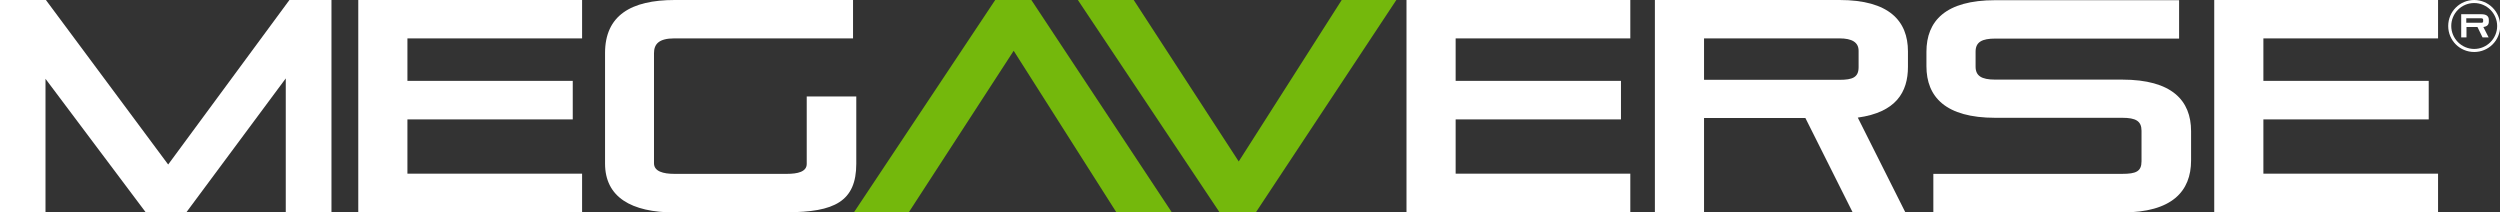 <?xml version="1.0" encoding="utf-8"?>
<!-- Generator: Adobe Illustrator 27.2.0, SVG Export Plug-In . SVG Version: 6.00 Build 0)  -->
<svg version="1.1" xmlns="http://www.w3.org/2000/svg" xmlns:xlink="http://www.w3.org/1999/xlink" x="0px" y="0px"
	 viewBox="0 0 1230.9 104.6" style="enable-background:new 0 0 1230.9 104.6;" xml:space="preserve">
<rect x="0" y="0" width="1230.9" height="104.6" fill="#333333" stroke="none"/>
<style type="text/css">
	.st0{fill:#FFFFFF;}
	.st1{fill:#74B80C;}
	.st2{display:none;fill:#333333;}
</style>
<g id="Layer_1">
</g>
<g id="Option_6">
	<path class="st0" d="M140.7,104.6v-66l-49,66H71.8L22.4,38.8v65.8H0V0h22.6l60.2,81l59.7-81h20.7v104.6H140.7z"/>
	<path class="st0" d="M176.4,104.6V0h110.2v18.9h-86v20.9H282v19h-81.4v26.7h86v19H176.4z"/>
	<path class="st0" d="M332.2,104.6c-21.5,0-34.3-7.6-34.3-24.1V26.1C297.9,7.6,310.7,0,332.2,0H420v18.9h-88c-7.6,0-10,2.8-10,7.3
		v54.2c0,4,4.6,5.2,10,5.2h55.4c5.3,0,9.8-1,9.8-4.9V47.5h24.4v33.1c0,18.6-10.8,23.9-34.2,23.9H332.2z"/>
	<path class="st0" d="M692.5,104.6V0h110.2v18.9h-86v20.9h81.4v19h-81.4v26.7h86v19H692.5z"/>
	<path class="st0" d="M912.2,104.6l-23.3-46.5H839v46.5h-24.2V0h90.9c24.4,0,33.7,10.3,33.7,25.3v7.6c0,12.5-5.9,22.4-24.7,25
		l23.5,46.8H912.2z M915.1,25c0-4.2-3.3-6.1-9.4-6.1H839v20.4h66.7c6.4,0,9.4-1.2,9.4-6.2V25z"/>
	<path class="st0" d="M951.9,104.6v-19h93c6.8,0,9.5-1.2,9.5-6.2v-15c0-4.8-2.8-6.4-9.5-6.4h-62.5c-24.5,0-33.9-10.3-33.9-25.4v-7.1
		c0-15.2,9.4-25.4,33.9-25.4h90.5v18.9h-90.5c-6.4,0-9.7,1.6-9.7,6.4v7.4c0,4.5,2.8,6.4,9.7,6.4h62.5c24.5,0,33.9,10.3,33.9,25.4V79
		c0,15.2-9.4,25.6-33.9,25.6H951.9z"/>
	<path class="st0" d="M1090.2,104.6V0h110.2v18.9h-86v20.9h81.4v19h-81.4v26.7h86v19H1090.2z"/>
	<path class="st1" d="M549.7,104.6L499.1,25l-51.7,79.6h-27L490,0h17.8l69.2,104.6H549.7z"/>
	<path class="st1" d="M600.5,104.6L530.7,0h27.5l51.7,79.5L660.6,0h26.9l-69.2,104.6H600.5z"/>
	<g>
		<g>
			<g>
				<path class="st0" d="M1222.3,18.4l-2.5-5.1h-5.4v5.1h-2.6V7h9.9c2.7,0,3.7,1.1,3.7,2.8v0.8c0,1.4-0.6,2.4-2.7,2.7l2.6,5.1
					H1222.3z M1222.6,9.7c0-0.5-0.4-0.7-1-0.7h-7.3v2.2h7.3c0.7,0,1-0.1,1-0.7V9.7z"/>
			</g>
			<g>
				<path class="st0" d="M1218.2,1.5c6.2,0,11.3,5.1,11.3,11.3c0,6.2-5.1,11.3-11.3,11.3c-6.2,0-11.3-5.1-11.3-11.3
					C1206.9,6.6,1211.9,1.5,1218.2,1.5 M1218.2,0c-7.1,0-12.8,5.7-12.8,12.8s5.7,12.8,12.8,12.8c7.1,0,12.8-5.7,12.8-12.8
					S1225.2,0,1218.2,0L1218.2,0z"/>
			</g>
		</g>
	</g>
	<rect x="-365.7" y="622" class="st2" width="1867.4" height="335.7"/>
</g>
</svg>
